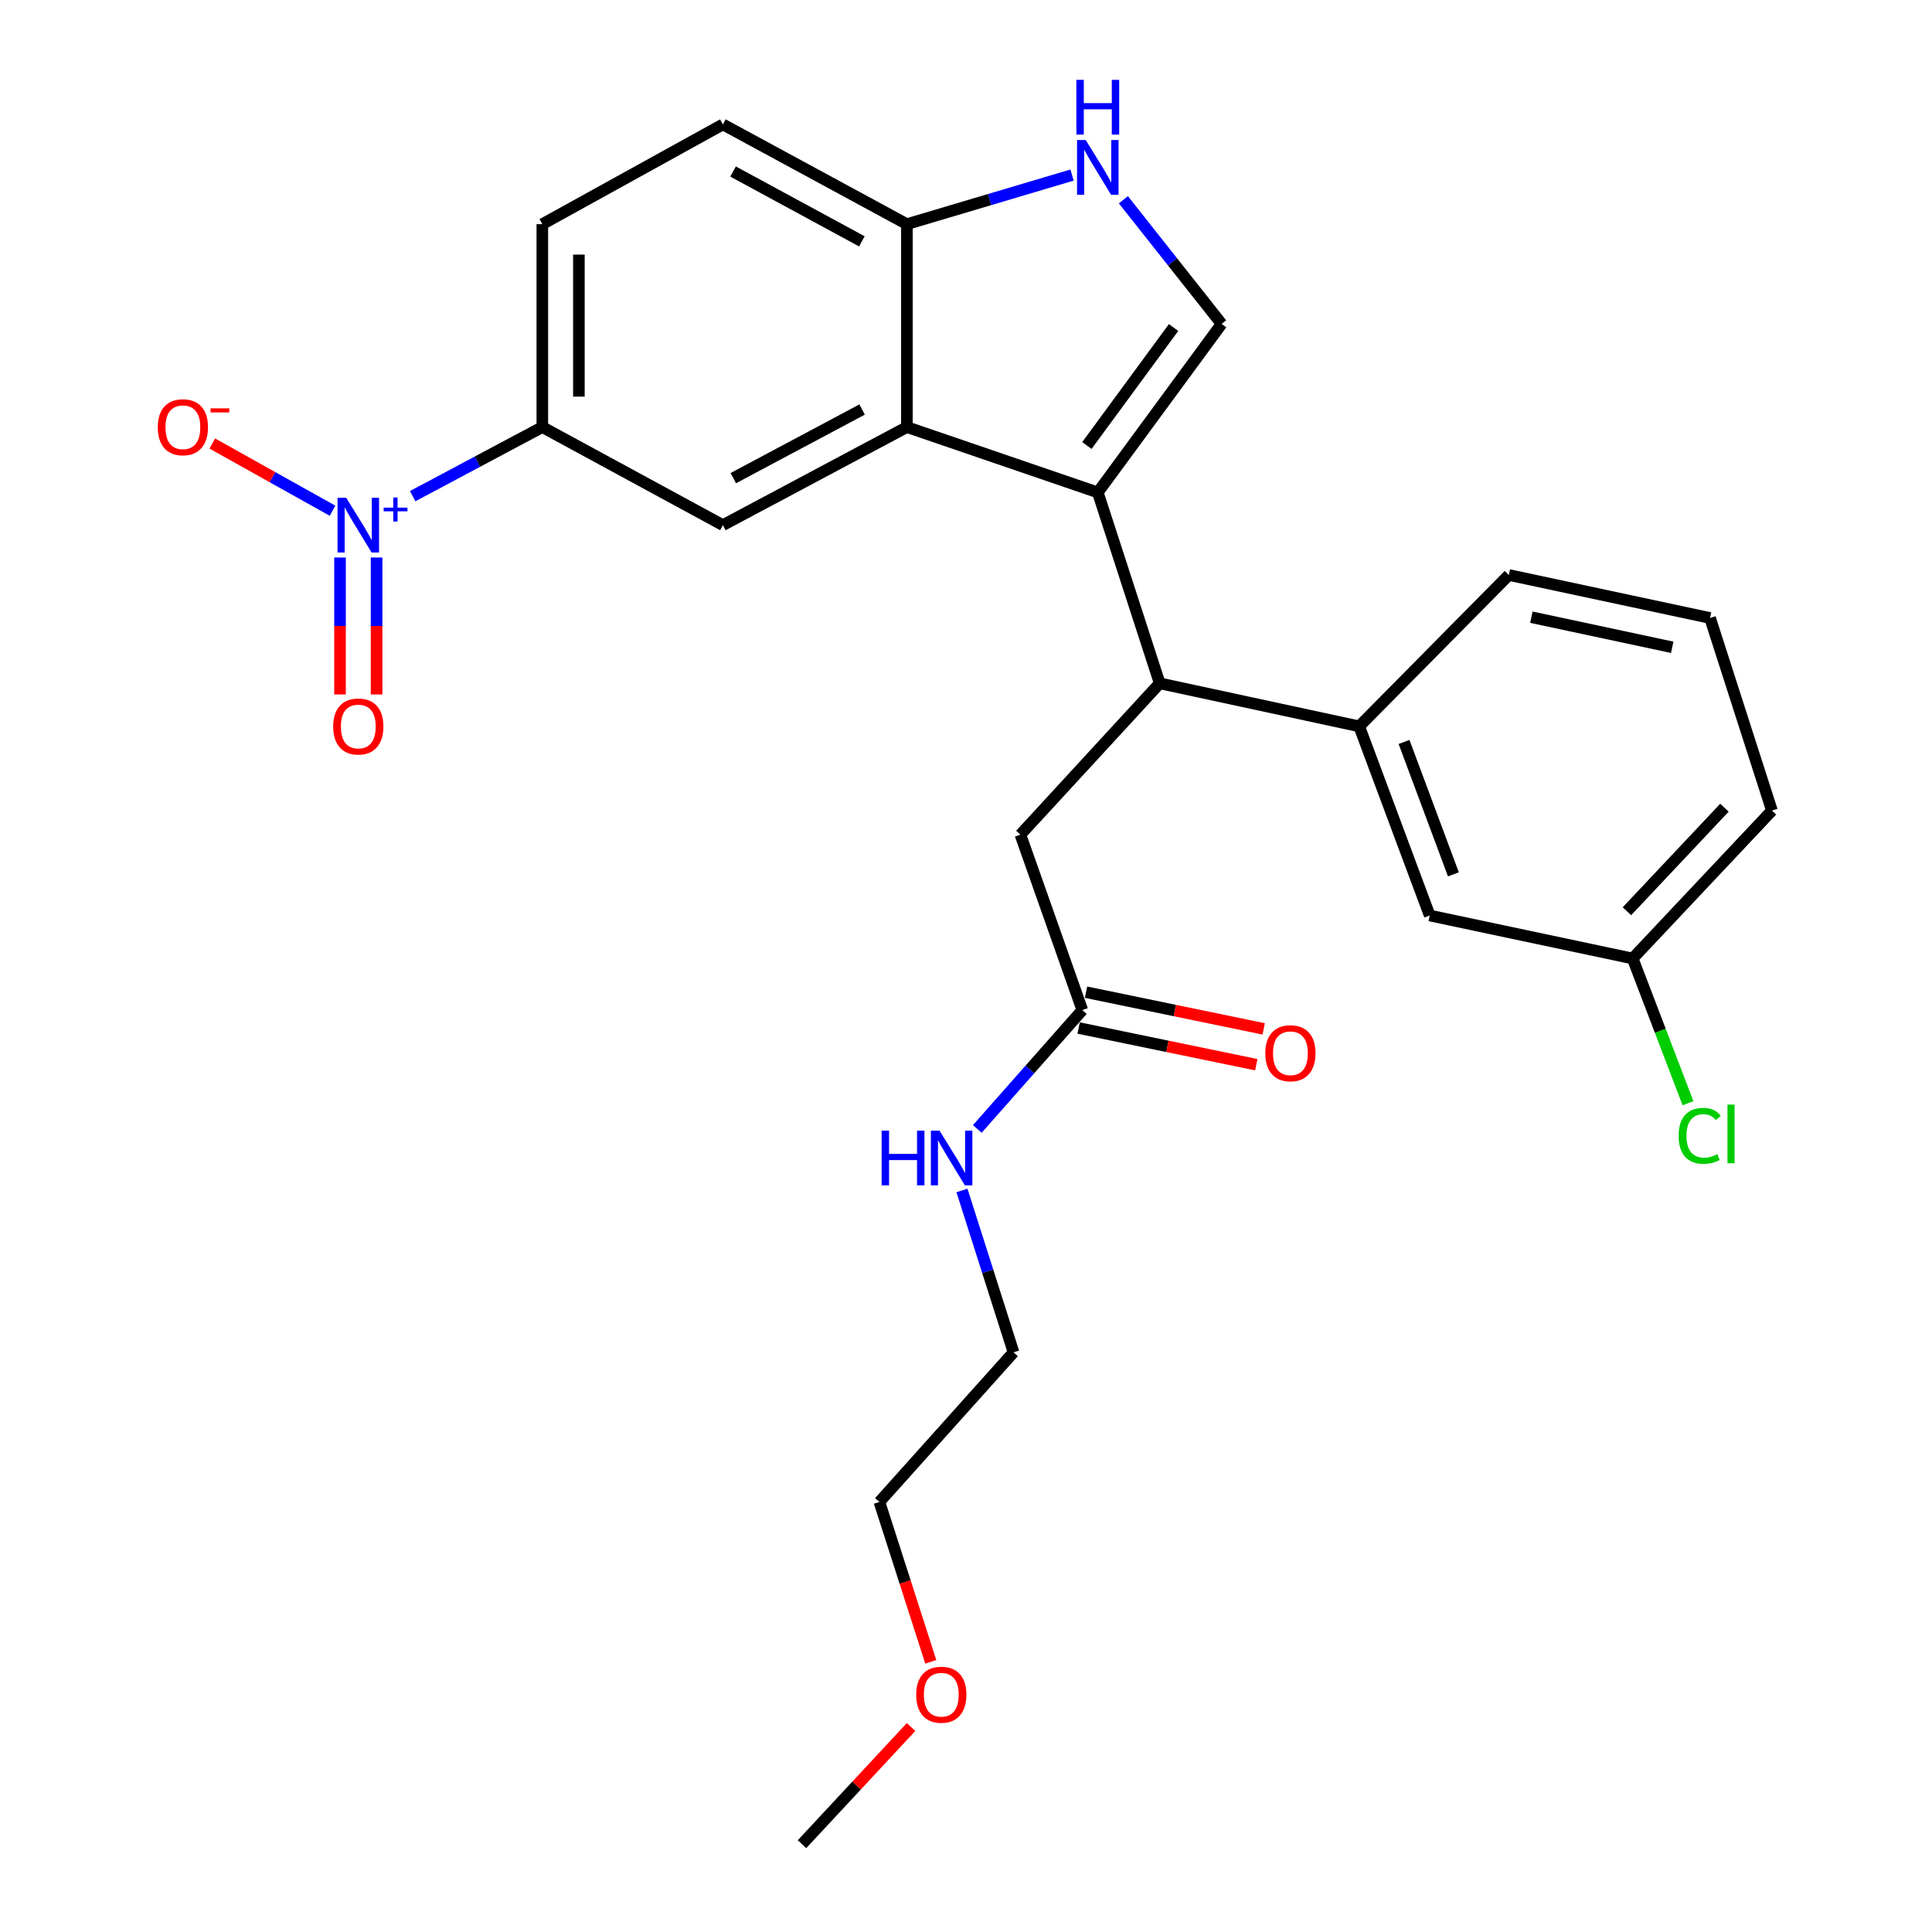 <?xml version='1.0' encoding='iso-8859-1'?>
<svg version='1.1' baseProfile='full'
              xmlns='http://www.w3.org/2000/svg'
                      xmlns:rdkit='http://www.rdkit.org/xml'
                      xmlns:xlink='http://www.w3.org/1999/xlink'
                  xml:space='preserve'
width='1000px' height='1000px' viewBox='0 0 1000 1000'>
<!-- END OF HEADER -->
<rect style='opacity:1.0;fill:#FFFFFF;stroke:none' width='1000' height='1000' x='0' y='0'> </rect>
<path class='bond-0' d='M 568.214,254.886 L 469.409,221.057' style='fill:none;fill-rule:evenodd;stroke:#000000;stroke-width:6px;stroke-linecap:butt;stroke-linejoin:miter;stroke-opacity:1' />
<path class='bond-1' d='M 568.214,254.886 L 632.307,167.648' style='fill:none;fill-rule:evenodd;stroke:#000000;stroke-width:6px;stroke-linecap:butt;stroke-linejoin:miter;stroke-opacity:1' />
<path class='bond-1' d='M 562.574,230.593 L 607.439,169.527' style='fill:none;fill-rule:evenodd;stroke:#000000;stroke-width:6px;stroke-linecap:butt;stroke-linejoin:miter;stroke-opacity:1' />
<path class='bond-2' d='M 568.214,254.886 L 600.266,353.691' style='fill:none;fill-rule:evenodd;stroke:#000000;stroke-width:6px;stroke-linecap:butt;stroke-linejoin:miter;stroke-opacity:1' />
<path class='bond-3' d='M 213.597,256.811 L 247.151,238.934' style='fill:none;fill-rule:evenodd;stroke:#0000FF;stroke-width:6px;stroke-linecap:butt;stroke-linejoin:miter;stroke-opacity:1' />
<path class='bond-3' d='M 247.151,238.934 L 280.705,221.057' style='fill:none;fill-rule:evenodd;stroke:#000000;stroke-width:6px;stroke-linecap:butt;stroke-linejoin:miter;stroke-opacity:1' />
<path class='bond-4' d='M 172.114,264.349 L 140.997,246.956' style='fill:none;fill-rule:evenodd;stroke:#0000FF;stroke-width:6px;stroke-linecap:butt;stroke-linejoin:miter;stroke-opacity:1' />
<path class='bond-4' d='M 140.997,246.956 L 109.88,229.563' style='fill:none;fill-rule:evenodd;stroke:#FF0000;stroke-width:6px;stroke-linecap:butt;stroke-linejoin:miter;stroke-opacity:1' />
<path class='bond-5' d='M 175.99,288.569 L 175.99,324.009' style='fill:none;fill-rule:evenodd;stroke:#0000FF;stroke-width:6px;stroke-linecap:butt;stroke-linejoin:miter;stroke-opacity:1' />
<path class='bond-5' d='M 175.99,324.009 L 175.99,359.448' style='fill:none;fill-rule:evenodd;stroke:#FF0000;stroke-width:6px;stroke-linecap:butt;stroke-linejoin:miter;stroke-opacity:1' />
<path class='bond-5' d='M 194.919,288.569 L 194.919,324.009' style='fill:none;fill-rule:evenodd;stroke:#0000FF;stroke-width:6px;stroke-linecap:butt;stroke-linejoin:miter;stroke-opacity:1' />
<path class='bond-5' d='M 194.919,324.009 L 194.919,359.448' style='fill:none;fill-rule:evenodd;stroke:#FF0000;stroke-width:6px;stroke-linecap:butt;stroke-linejoin:miter;stroke-opacity:1' />
<path class='bond-6' d='M 469.409,221.057 L 374.169,271.805' style='fill:none;fill-rule:evenodd;stroke:#000000;stroke-width:6px;stroke-linecap:butt;stroke-linejoin:miter;stroke-opacity:1' />
<path class='bond-6' d='M 446.222,211.964 L 379.554,247.488' style='fill:none;fill-rule:evenodd;stroke:#000000;stroke-width:6px;stroke-linecap:butt;stroke-linejoin:miter;stroke-opacity:1' />
<path class='bond-7' d='M 469.409,221.057 L 469.409,116.026' style='fill:none;fill-rule:evenodd;stroke:#000000;stroke-width:6px;stroke-linecap:butt;stroke-linejoin:miter;stroke-opacity:1' />
<path class='bond-8' d='M 632.307,167.648 L 606.884,135.518' style='fill:none;fill-rule:evenodd;stroke:#000000;stroke-width:6px;stroke-linecap:butt;stroke-linejoin:miter;stroke-opacity:1' />
<path class='bond-8' d='M 606.884,135.518 L 581.462,103.388' style='fill:none;fill-rule:evenodd;stroke:#0000FF;stroke-width:6px;stroke-linecap:butt;stroke-linejoin:miter;stroke-opacity:1' />
<path class='bond-9' d='M 600.266,353.691 L 703.519,375.953' style='fill:none;fill-rule:evenodd;stroke:#000000;stroke-width:6px;stroke-linecap:butt;stroke-linejoin:miter;stroke-opacity:1' />
<path class='bond-10' d='M 600.266,353.691 L 528.16,432.022' style='fill:none;fill-rule:evenodd;stroke:#000000;stroke-width:6px;stroke-linecap:butt;stroke-linejoin:miter;stroke-opacity:1' />
<path class='bond-11' d='M 554.897,90.606 L 512.153,103.316' style='fill:none;fill-rule:evenodd;stroke:#0000FF;stroke-width:6px;stroke-linecap:butt;stroke-linejoin:miter;stroke-opacity:1' />
<path class='bond-11' d='M 512.153,103.316 L 469.409,116.026' style='fill:none;fill-rule:evenodd;stroke:#000000;stroke-width:6px;stroke-linecap:butt;stroke-linejoin:miter;stroke-opacity:1' />
<path class='bond-12' d='M 374.169,271.805 L 280.705,221.057' style='fill:none;fill-rule:evenodd;stroke:#000000;stroke-width:6px;stroke-linecap:butt;stroke-linejoin:miter;stroke-opacity:1' />
<path class='bond-13' d='M 280.705,221.057 L 280.705,116.026' style='fill:none;fill-rule:evenodd;stroke:#000000;stroke-width:6px;stroke-linecap:butt;stroke-linejoin:miter;stroke-opacity:1' />
<path class='bond-13' d='M 299.634,205.302 L 299.634,131.781' style='fill:none;fill-rule:evenodd;stroke:#000000;stroke-width:6px;stroke-linecap:butt;stroke-linejoin:miter;stroke-opacity:1' />
<path class='bond-14' d='M 703.519,375.953 L 740.019,473.864' style='fill:none;fill-rule:evenodd;stroke:#000000;stroke-width:6px;stroke-linecap:butt;stroke-linejoin:miter;stroke-opacity:1' />
<path class='bond-14' d='M 726.73,384.028 L 752.28,452.566' style='fill:none;fill-rule:evenodd;stroke:#000000;stroke-width:6px;stroke-linecap:butt;stroke-linejoin:miter;stroke-opacity:1' />
<path class='bond-15' d='M 703.519,375.953 L 780.967,297.611' style='fill:none;fill-rule:evenodd;stroke:#000000;stroke-width:6px;stroke-linecap:butt;stroke-linejoin:miter;stroke-opacity:1' />
<path class='bond-16' d='M 469.409,116.026 L 374.169,64.394' style='fill:none;fill-rule:evenodd;stroke:#000000;stroke-width:6px;stroke-linecap:butt;stroke-linejoin:miter;stroke-opacity:1' />
<path class='bond-16' d='M 446.102,124.922 L 379.434,88.779' style='fill:none;fill-rule:evenodd;stroke:#000000;stroke-width:6px;stroke-linecap:butt;stroke-linejoin:miter;stroke-opacity:1' />
<path class='bond-17' d='M 560.212,522.825 L 528.16,432.022' style='fill:none;fill-rule:evenodd;stroke:#000000;stroke-width:6px;stroke-linecap:butt;stroke-linejoin:miter;stroke-opacity:1' />
<path class='bond-18' d='M 558.297,532.093 L 604.273,541.592' style='fill:none;fill-rule:evenodd;stroke:#000000;stroke-width:6px;stroke-linecap:butt;stroke-linejoin:miter;stroke-opacity:1' />
<path class='bond-18' d='M 604.273,541.592 L 650.249,551.091' style='fill:none;fill-rule:evenodd;stroke:#FF0000;stroke-width:6px;stroke-linecap:butt;stroke-linejoin:miter;stroke-opacity:1' />
<path class='bond-18' d='M 562.127,513.556 L 608.103,523.055' style='fill:none;fill-rule:evenodd;stroke:#000000;stroke-width:6px;stroke-linecap:butt;stroke-linejoin:miter;stroke-opacity:1' />
<path class='bond-18' d='M 608.103,523.055 L 654.079,532.554' style='fill:none;fill-rule:evenodd;stroke:#FF0000;stroke-width:6px;stroke-linecap:butt;stroke-linejoin:miter;stroke-opacity:1' />
<path class='bond-19' d='M 560.212,522.825 L 533.03,553.581' style='fill:none;fill-rule:evenodd;stroke:#000000;stroke-width:6px;stroke-linecap:butt;stroke-linejoin:miter;stroke-opacity:1' />
<path class='bond-19' d='M 533.03,553.581 L 505.848,584.337' style='fill:none;fill-rule:evenodd;stroke:#0000FF;stroke-width:6px;stroke-linecap:butt;stroke-linejoin:miter;stroke-opacity:1' />
<path class='bond-20' d='M 740.019,473.864 L 845.06,496.115' style='fill:none;fill-rule:evenodd;stroke:#000000;stroke-width:6px;stroke-linecap:butt;stroke-linejoin:miter;stroke-opacity:1' />
<path class='bond-21' d='M 280.705,116.026 L 374.169,64.394' style='fill:none;fill-rule:evenodd;stroke:#000000;stroke-width:6px;stroke-linecap:butt;stroke-linejoin:miter;stroke-opacity:1' />
<path class='bond-22' d='M 497.907,616.178 L 511.256,658.07' style='fill:none;fill-rule:evenodd;stroke:#0000FF;stroke-width:6px;stroke-linecap:butt;stroke-linejoin:miter;stroke-opacity:1' />
<path class='bond-22' d='M 511.256,658.07 L 524.606,699.961' style='fill:none;fill-rule:evenodd;stroke:#000000;stroke-width:6px;stroke-linecap:butt;stroke-linejoin:miter;stroke-opacity:1' />
<path class='bond-23' d='M 845.06,496.115 L 859.379,533.571' style='fill:none;fill-rule:evenodd;stroke:#000000;stroke-width:6px;stroke-linecap:butt;stroke-linejoin:miter;stroke-opacity:1' />
<path class='bond-23' d='M 859.379,533.571 L 873.698,571.028' style='fill:none;fill-rule:evenodd;stroke:#00CC00;stroke-width:6px;stroke-linecap:butt;stroke-linejoin:miter;stroke-opacity:1' />
<path class='bond-24' d='M 845.06,496.115 L 917.155,419.561' style='fill:none;fill-rule:evenodd;stroke:#000000;stroke-width:6px;stroke-linecap:butt;stroke-linejoin:miter;stroke-opacity:1' />
<path class='bond-24' d='M 842.095,471.655 L 892.562,418.067' style='fill:none;fill-rule:evenodd;stroke:#000000;stroke-width:6px;stroke-linecap:butt;stroke-linejoin:miter;stroke-opacity:1' />
<path class='bond-25' d='M 780.967,297.611 L 885.114,319.873' style='fill:none;fill-rule:evenodd;stroke:#000000;stroke-width:6px;stroke-linecap:butt;stroke-linejoin:miter;stroke-opacity:1' />
<path class='bond-25' d='M 792.633,319.46 L 865.536,335.043' style='fill:none;fill-rule:evenodd;stroke:#000000;stroke-width:6px;stroke-linecap:butt;stroke-linejoin:miter;stroke-opacity:1' />
<path class='bond-26' d='M 885.114,319.873 L 917.155,419.561' style='fill:none;fill-rule:evenodd;stroke:#000000;stroke-width:6px;stroke-linecap:butt;stroke-linejoin:miter;stroke-opacity:1' />
<path class='bond-27' d='M 481.768,860.16 L 468.469,818.784' style='fill:none;fill-rule:evenodd;stroke:#FF0000;stroke-width:6px;stroke-linecap:butt;stroke-linejoin:miter;stroke-opacity:1' />
<path class='bond-27' d='M 468.469,818.784 L 455.171,777.409' style='fill:none;fill-rule:evenodd;stroke:#000000;stroke-width:6px;stroke-linecap:butt;stroke-linejoin:miter;stroke-opacity:1' />
<path class='bond-28' d='M 471.567,893.904 L 443.342,924.225' style='fill:none;fill-rule:evenodd;stroke:#FF0000;stroke-width:6px;stroke-linecap:butt;stroke-linejoin:miter;stroke-opacity:1' />
<path class='bond-28' d='M 443.342,924.225 L 415.117,954.545' style='fill:none;fill-rule:evenodd;stroke:#000000;stroke-width:6px;stroke-linecap:butt;stroke-linejoin:miter;stroke-opacity:1' />
<path class='bond-29' d='M 524.606,699.961 L 455.171,777.409' style='fill:none;fill-rule:evenodd;stroke:#000000;stroke-width:6px;stroke-linecap:butt;stroke-linejoin:miter;stroke-opacity:1' />
<path  class='atom-1' d='M 179.194 257.645
L 188.474 272.645
Q 189.394 274.125, 190.874 276.805
Q 192.354 279.485, 192.434 279.645
L 192.434 257.645
L 196.194 257.645
L 196.194 285.965
L 192.314 285.965
L 182.354 269.565
Q 181.194 267.645, 179.954 265.445
Q 178.754 263.245, 178.394 262.565
L 178.394 285.965
L 174.714 285.965
L 174.714 257.645
L 179.194 257.645
' fill='#0000FF'/>
<path  class='atom-1' d='M 198.57 262.75
L 203.56 262.75
L 203.56 257.497
L 205.778 257.497
L 205.778 262.75
L 210.899 262.75
L 210.899 264.651
L 205.778 264.651
L 205.778 269.931
L 203.56 269.931
L 203.56 264.651
L 198.57 264.651
L 198.57 262.75
' fill='#0000FF'/>
<path  class='atom-5' d='M 561.954 72.486
L 571.234 87.486
Q 572.154 88.966, 573.634 91.646
Q 575.114 94.326, 575.194 94.486
L 575.194 72.486
L 578.954 72.486
L 578.954 100.806
L 575.074 100.806
L 565.114 84.406
Q 563.954 82.486, 562.714 80.286
Q 561.514 78.086, 561.154 77.406
L 561.154 100.806
L 557.474 100.806
L 557.474 72.486
L 561.954 72.486
' fill='#0000FF'/>
<path  class='atom-5' d='M 557.134 41.334
L 560.974 41.334
L 560.974 53.374
L 575.454 53.374
L 575.454 41.334
L 579.294 41.334
L 579.294 69.654
L 575.454 69.654
L 575.454 56.574
L 560.974 56.574
L 560.974 69.654
L 557.134 69.654
L 557.134 41.334
' fill='#0000FF'/>
<path  class='atom-11' d='M 81.662 221.137
Q 81.662 214.337, 85.022 210.537
Q 88.382 206.737, 94.662 206.737
Q 100.942 206.737, 104.302 210.537
Q 107.662 214.337, 107.662 221.137
Q 107.662 228.017, 104.262 231.937
Q 100.862 235.817, 94.662 235.817
Q 88.422 235.817, 85.022 231.937
Q 81.662 228.057, 81.662 221.137
M 94.662 232.617
Q 98.982 232.617, 101.302 229.737
Q 103.662 226.817, 103.662 221.137
Q 103.662 215.577, 101.302 212.777
Q 98.982 209.937, 94.662 209.937
Q 90.342 209.937, 87.982 212.737
Q 85.662 215.537, 85.662 221.137
Q 85.662 226.857, 87.982 229.737
Q 90.342 232.617, 94.662 232.617
' fill='#FF0000'/>
<path  class='atom-11' d='M 108.982 211.359
L 118.671 211.359
L 118.671 213.471
L 108.982 213.471
L 108.982 211.359
' fill='#FF0000'/>
<path  class='atom-13' d='M 172.454 376.033
Q 172.454 369.233, 175.814 365.433
Q 179.174 361.633, 185.454 361.633
Q 191.734 361.633, 195.094 365.433
Q 198.454 369.233, 198.454 376.033
Q 198.454 382.913, 195.054 386.833
Q 191.654 390.713, 185.454 390.713
Q 179.214 390.713, 175.814 386.833
Q 172.454 382.953, 172.454 376.033
M 185.454 387.513
Q 189.774 387.513, 192.094 384.633
Q 194.454 381.713, 194.454 376.033
Q 194.454 370.473, 192.094 367.673
Q 189.774 364.833, 185.454 364.833
Q 181.134 364.833, 178.774 367.633
Q 176.454 370.433, 176.454 376.033
Q 176.454 381.753, 178.774 384.633
Q 181.134 387.513, 185.454 387.513
' fill='#FF0000'/>
<path  class='atom-16' d='M 654.913 545.156
Q 654.913 538.356, 658.273 534.556
Q 661.633 530.756, 667.913 530.756
Q 674.193 530.756, 677.553 534.556
Q 680.913 538.356, 680.913 545.156
Q 680.913 552.036, 677.513 555.956
Q 674.113 559.836, 667.913 559.836
Q 661.673 559.836, 658.273 555.956
Q 654.913 552.076, 654.913 545.156
M 667.913 556.636
Q 672.233 556.636, 674.553 553.756
Q 676.913 550.836, 676.913 545.156
Q 676.913 539.596, 674.553 536.796
Q 672.233 533.956, 667.913 533.956
Q 663.593 533.956, 661.233 536.756
Q 658.913 539.556, 658.913 545.156
Q 658.913 550.876, 661.233 553.756
Q 663.593 556.636, 667.913 556.636
' fill='#FF0000'/>
<path  class='atom-18' d='M 456.334 585.219
L 460.174 585.219
L 460.174 597.259
L 474.654 597.259
L 474.654 585.219
L 478.494 585.219
L 478.494 613.539
L 474.654 613.539
L 474.654 600.459
L 460.174 600.459
L 460.174 613.539
L 456.334 613.539
L 456.334 585.219
' fill='#0000FF'/>
<path  class='atom-18' d='M 486.294 585.219
L 495.574 600.219
Q 496.494 601.699, 497.974 604.379
Q 499.454 607.059, 499.534 607.219
L 499.534 585.219
L 503.294 585.219
L 503.294 613.539
L 499.414 613.539
L 489.454 597.139
Q 488.294 595.219, 487.054 593.019
Q 485.854 590.819, 485.494 590.139
L 485.494 613.539
L 481.814 613.539
L 481.814 585.219
L 486.294 585.219
' fill='#0000FF'/>
<path  class='atom-20' d='M 868.852 587.898
Q 868.852 580.858, 872.132 577.178
Q 875.452 573.458, 881.732 573.458
Q 887.572 573.458, 890.692 577.578
L 888.052 579.738
Q 885.772 576.738, 881.732 576.738
Q 877.452 576.738, 875.172 579.618
Q 872.932 582.458, 872.932 587.898
Q 872.932 593.498, 875.252 596.378
Q 877.612 599.258, 882.172 599.258
Q 885.292 599.258, 888.932 597.378
L 890.052 600.378
Q 888.572 601.338, 886.332 601.898
Q 884.092 602.458, 881.612 602.458
Q 875.452 602.458, 872.132 598.698
Q 868.852 594.938, 868.852 587.898
' fill='#00CC00'/>
<path  class='atom-20' d='M 894.132 571.738
L 897.812 571.738
L 897.812 602.098
L 894.132 602.098
L 894.132 571.738
' fill='#00CC00'/>
<path  class='atom-23' d='M 474.212 877.178
Q 474.212 870.378, 477.572 866.578
Q 480.932 862.778, 487.212 862.778
Q 493.492 862.778, 496.852 866.578
Q 500.212 870.378, 500.212 877.178
Q 500.212 884.058, 496.812 887.978
Q 493.412 891.858, 487.212 891.858
Q 480.972 891.858, 477.572 887.978
Q 474.212 884.098, 474.212 877.178
M 487.212 888.658
Q 491.532 888.658, 493.852 885.778
Q 496.212 882.858, 496.212 877.178
Q 496.212 871.618, 493.852 868.818
Q 491.532 865.978, 487.212 865.978
Q 482.892 865.978, 480.532 868.778
Q 478.212 871.578, 478.212 877.178
Q 478.212 882.898, 480.532 885.778
Q 482.892 888.658, 487.212 888.658
' fill='#FF0000'/>
</svg>
